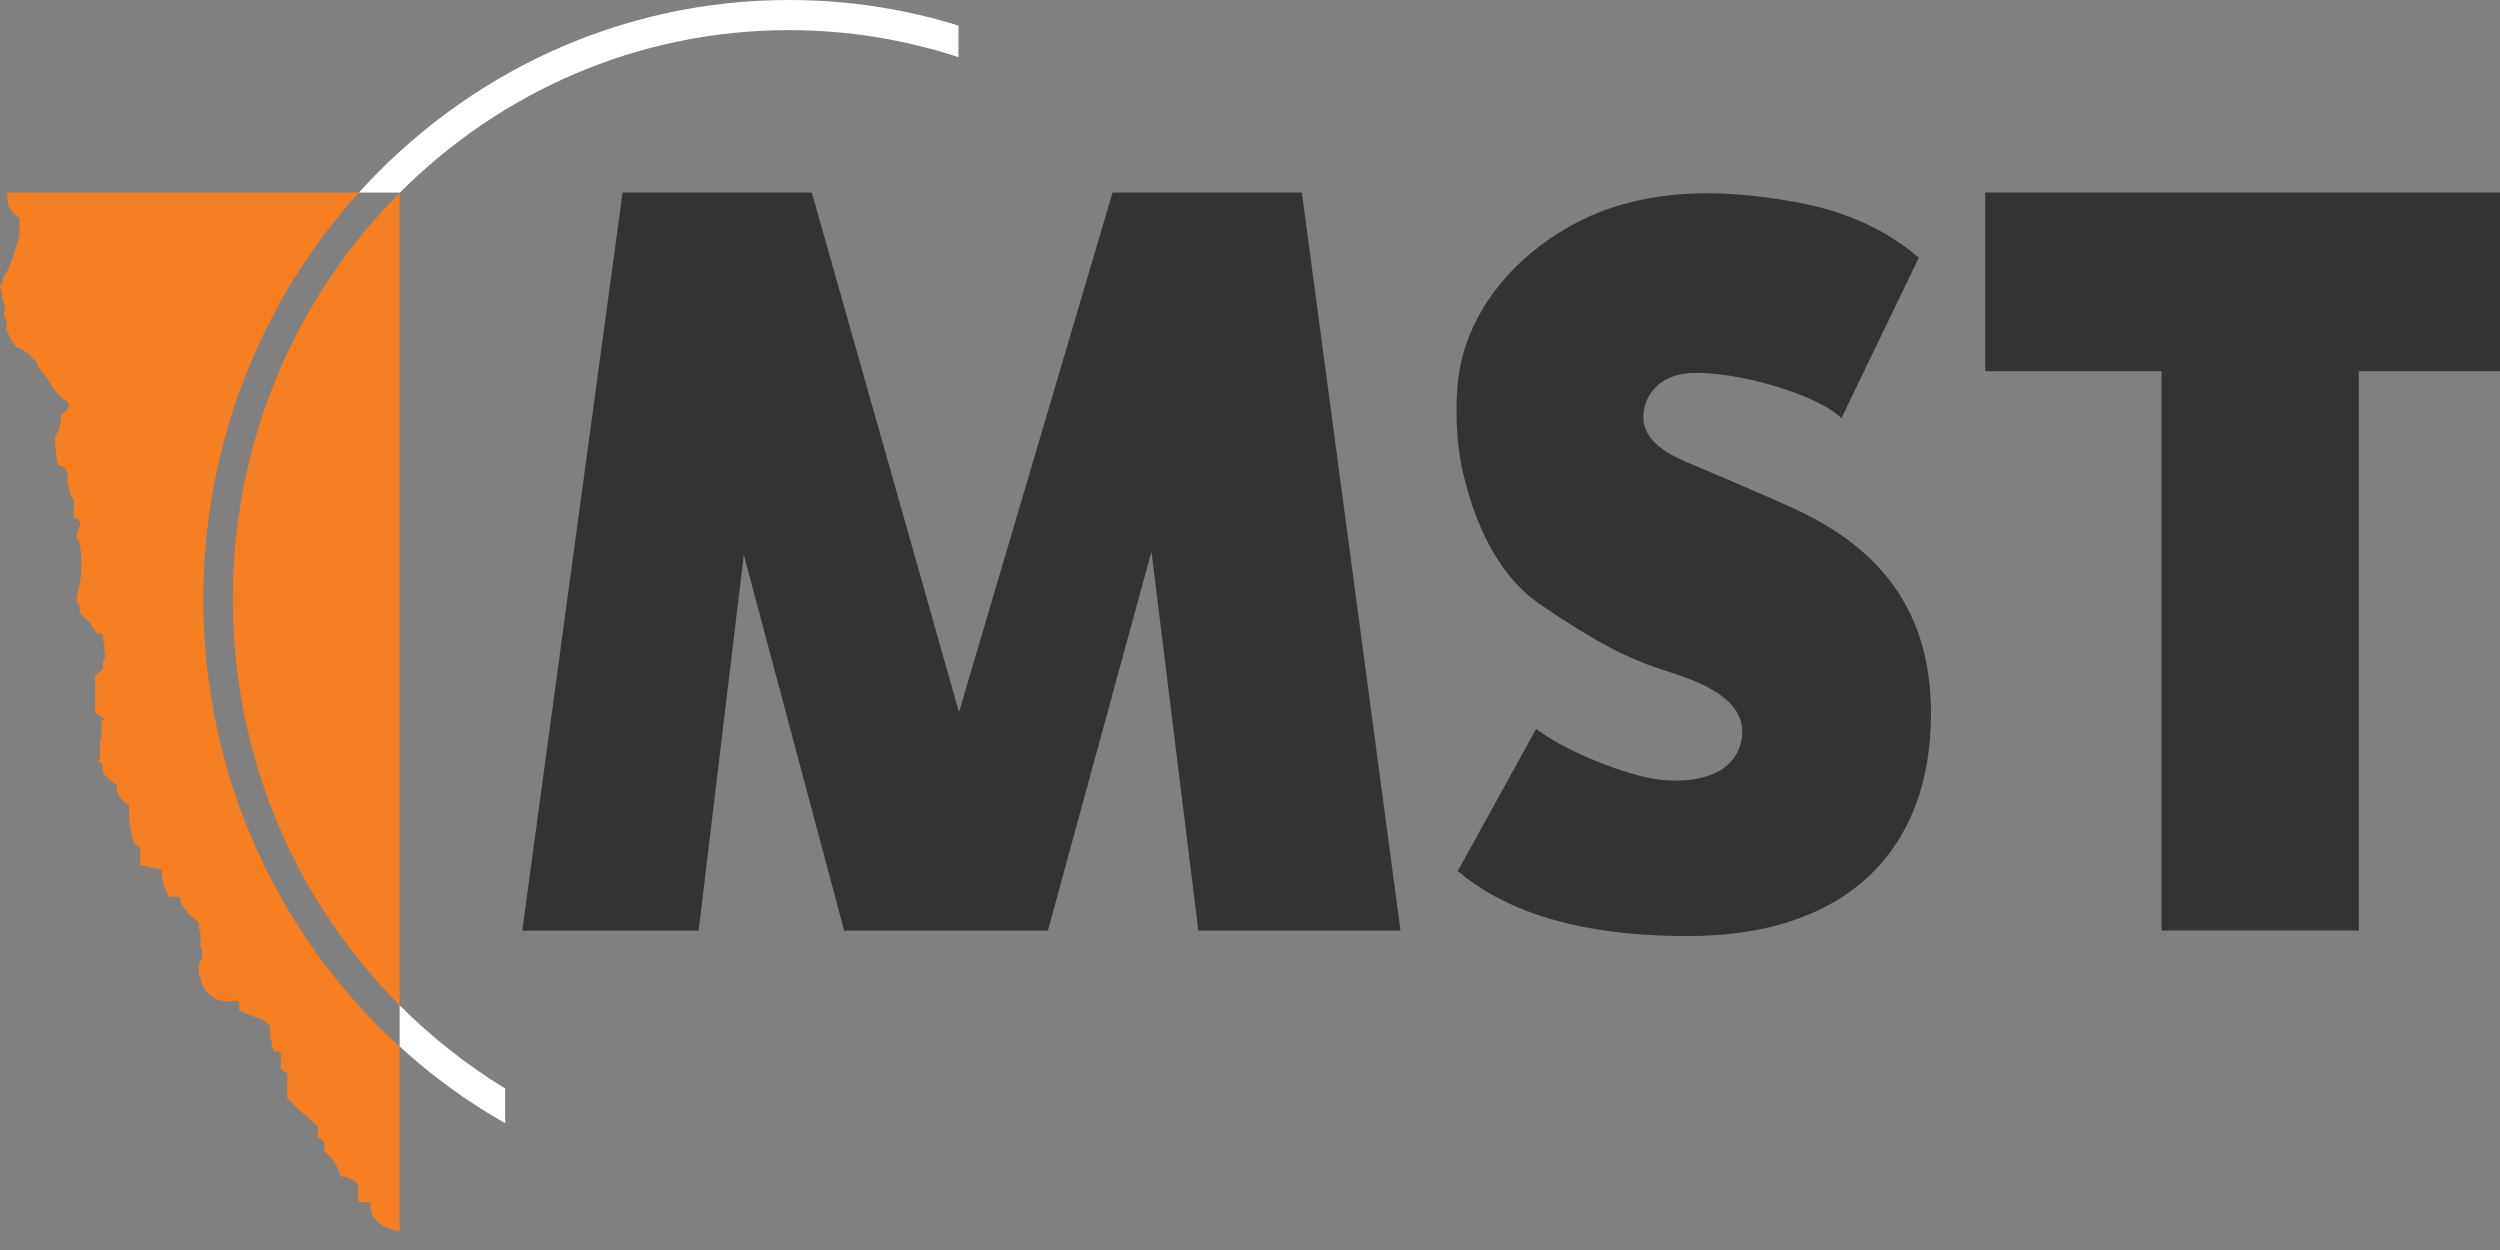<svg width="86" height="43" viewBox="0 0 86 43" fill="none" xmlns="http://www.w3.org/2000/svg">
<rect x="0" y="0" width="86" height="43" fill="#808080" stroke="none"/>
<path d="M68.294 6.621V12.769H74.358V32.008H81.141V12.769H86V6.621H68.294Z" fill="#333333"/>
<path d="M56.828 26.78C57.71 26.946 59.574 26.943 59.896 25.512C60.269 23.866 57.898 23.285 57.063 22.999C55.983 22.627 55.015 22.171 53.014 20.814C51.45 19.752 50.698 17.877 50.315 16.202C50.038 14.992 50.054 13.444 50.245 12.541C50.841 9.708 53.454 7.671 55.853 7.022C56.987 6.712 58.749 6.406 61.734 6.944C63.557 7.273 64.917 7.932 66.007 8.864L63.346 14.383C62.483 13.555 59.743 12.766 58.201 12.831C56.659 12.9 56.363 14.181 56.608 14.764C56.93 15.53 57.933 15.85 58.637 16.156C59.504 16.534 61.174 17.229 62.002 17.633C64.315 18.774 66.584 20.743 66.418 24.971C66.24 29.492 63.289 32.201 58.067 32.201C54.043 32.201 51.657 31.233 50.146 29.965L52.845 25.072C53.76 25.786 55.642 26.558 56.828 26.78Z" fill="#333333"/>
<path d="M21.417 6.624H27.926L32.989 24.498L38.272 6.624H44.784L48.177 32.012H41.222L39.61 18.976L36.048 32.012H29.038L25.587 19.09L24.033 32.012H17.966L21.417 6.624Z" fill="#333333"/>
<path d="M8.007 20.609C8.007 26.082 10.205 31.031 13.745 34.581V30.2V29.923V16.381V15.628V6.638C10.205 10.188 8.007 15.136 8.007 20.609Z" fill="#F47E20"/>
<path d="M6.994 20.609C6.994 15.21 9.023 10.298 12.346 6.624H5.84H5.493H4.942H4.206H0.299L0.252 6.676V6.898C0.268 7.12 0.468 7.39 0.669 7.498V8.091C0.586 8.433 0.37 9.082 0.22 9.388C0.153 9.457 0.086 9.574 0.086 9.662V9.783H0C0 9.868 0.032 9.988 0.067 10.057C0.083 10.089 0.083 10.158 0.051 10.194C0.102 10.314 0.169 10.552 0.185 10.689C0.118 10.758 0.118 10.858 0.185 10.947L0.201 10.963C0.252 11.048 0.252 11.201 0.201 11.302V11.387L0.252 11.403C0.299 11.556 0.468 11.83 0.567 11.951C0.749 11.983 1.016 12.172 1.118 12.342C1.217 12.374 1.3 12.495 1.3 12.616C1.351 12.632 1.402 12.72 1.418 12.769C1.469 12.821 1.584 12.942 1.619 13.01C1.67 13.111 1.768 13.264 1.835 13.349C1.902 13.45 2.055 13.639 2.154 13.724C2.237 13.74 2.339 13.825 2.37 13.91C2.37 14.011 2.304 14.131 2.205 14.184C2.173 14.2 2.122 14.232 2.103 14.285C2.119 14.506 2.02 14.865 1.886 15.051C1.886 15.308 1.937 15.784 2.004 16.025H2.087C2.237 16.058 2.335 16.195 2.32 16.364C2.304 16.57 2.386 16.928 2.469 17.117L2.536 17.17V17.766L2.587 17.835H2.622C2.721 17.867 2.788 17.988 2.74 18.108C2.673 18.209 2.622 18.415 2.641 18.535H2.692C2.861 19.064 2.826 19.97 2.641 20.498V20.55V20.72L2.74 20.824V21.098L2.807 21.15C2.989 21.287 3.24 21.593 3.323 21.799H3.489L3.54 21.867V22.02V22.072H3.591V22.121V22.395V22.463C3.642 22.548 3.623 22.666 3.54 22.734V23.008C3.489 23.076 3.358 23.177 3.272 23.213V24.527C3.339 24.579 3.47 24.648 3.54 24.68C3.575 24.697 3.591 24.732 3.575 24.765C3.559 24.798 3.524 24.798 3.492 24.798V24.85V25.394V25.446H3.441V25.498V26.043V26.095C3.409 26.111 3.374 26.147 3.39 26.18C3.39 26.212 3.406 26.232 3.441 26.232C3.473 26.248 3.524 26.284 3.54 26.317V26.59C3.658 26.727 3.89 26.933 4.024 27.017V27.19C4.075 27.396 4.26 27.617 4.441 27.686V28.162C4.457 28.383 4.524 28.778 4.607 28.98C4.658 29.048 4.757 29.117 4.824 29.153V29.753C5.009 29.801 5.375 29.889 5.56 29.906V29.974V30.111C5.576 30.317 5.694 30.655 5.827 30.845H6.143L6.21 30.897V31.034C6.328 31.272 6.611 31.598 6.844 31.731V31.92V31.989H6.895V32.041V32.517V32.585H6.946V32.638V33.012L6.844 33.113V33.505V33.557H6.895V33.606C6.946 34.101 7.36 34.476 7.86 34.443C7.879 34.443 7.911 34.427 7.927 34.427H8.109H8.176V34.479H8.227V34.532V34.753C8.395 34.838 8.711 34.978 8.892 35.027C9.01 35.059 9.195 35.197 9.294 35.301V35.35V35.676V35.744H9.342V35.796V35.95V36.018H9.393V36.07V36.122L9.444 36.171H9.613L9.66 36.223V36.768L9.711 36.82H9.762V36.872H9.813L9.88 36.94V37.759V37.778C10.132 38.052 10.648 38.512 10.932 38.733V39.108L10.998 39.16H11.05V39.229H11.1L11.152 39.278V39.604C11.368 39.757 11.62 40.112 11.687 40.373V40.425L11.735 40.477H11.817C11.983 40.494 12.219 40.63 12.318 40.751V41.295L12.368 41.348H12.636H12.703V41.397H12.745V41.449V41.622V41.674H12.796V41.794C12.913 41.983 13.178 42.205 13.395 42.273H13.461L13.496 42.326H13.646L13.729 42.362H13.745V42.172V36.011C9.603 32.227 6.994 26.731 6.994 20.609Z" fill="#F47E20"/>
<path d="M17.377 38.638V37.442C16.055 36.637 14.838 35.675 13.748 34.58V35.998C14.854 37.011 16.068 37.898 17.377 38.638Z" fill="white"/>
<path d="M27.137 0C21.29 0 16.027 2.552 12.347 6.624H13.745V6.637C17.196 3.175 21.921 1.037 27.137 1.037C29.173 1.037 31.132 1.363 32.971 1.966V0.88C31.126 0.306 29.166 0 27.137 0Z" fill="white"/>
</svg>
